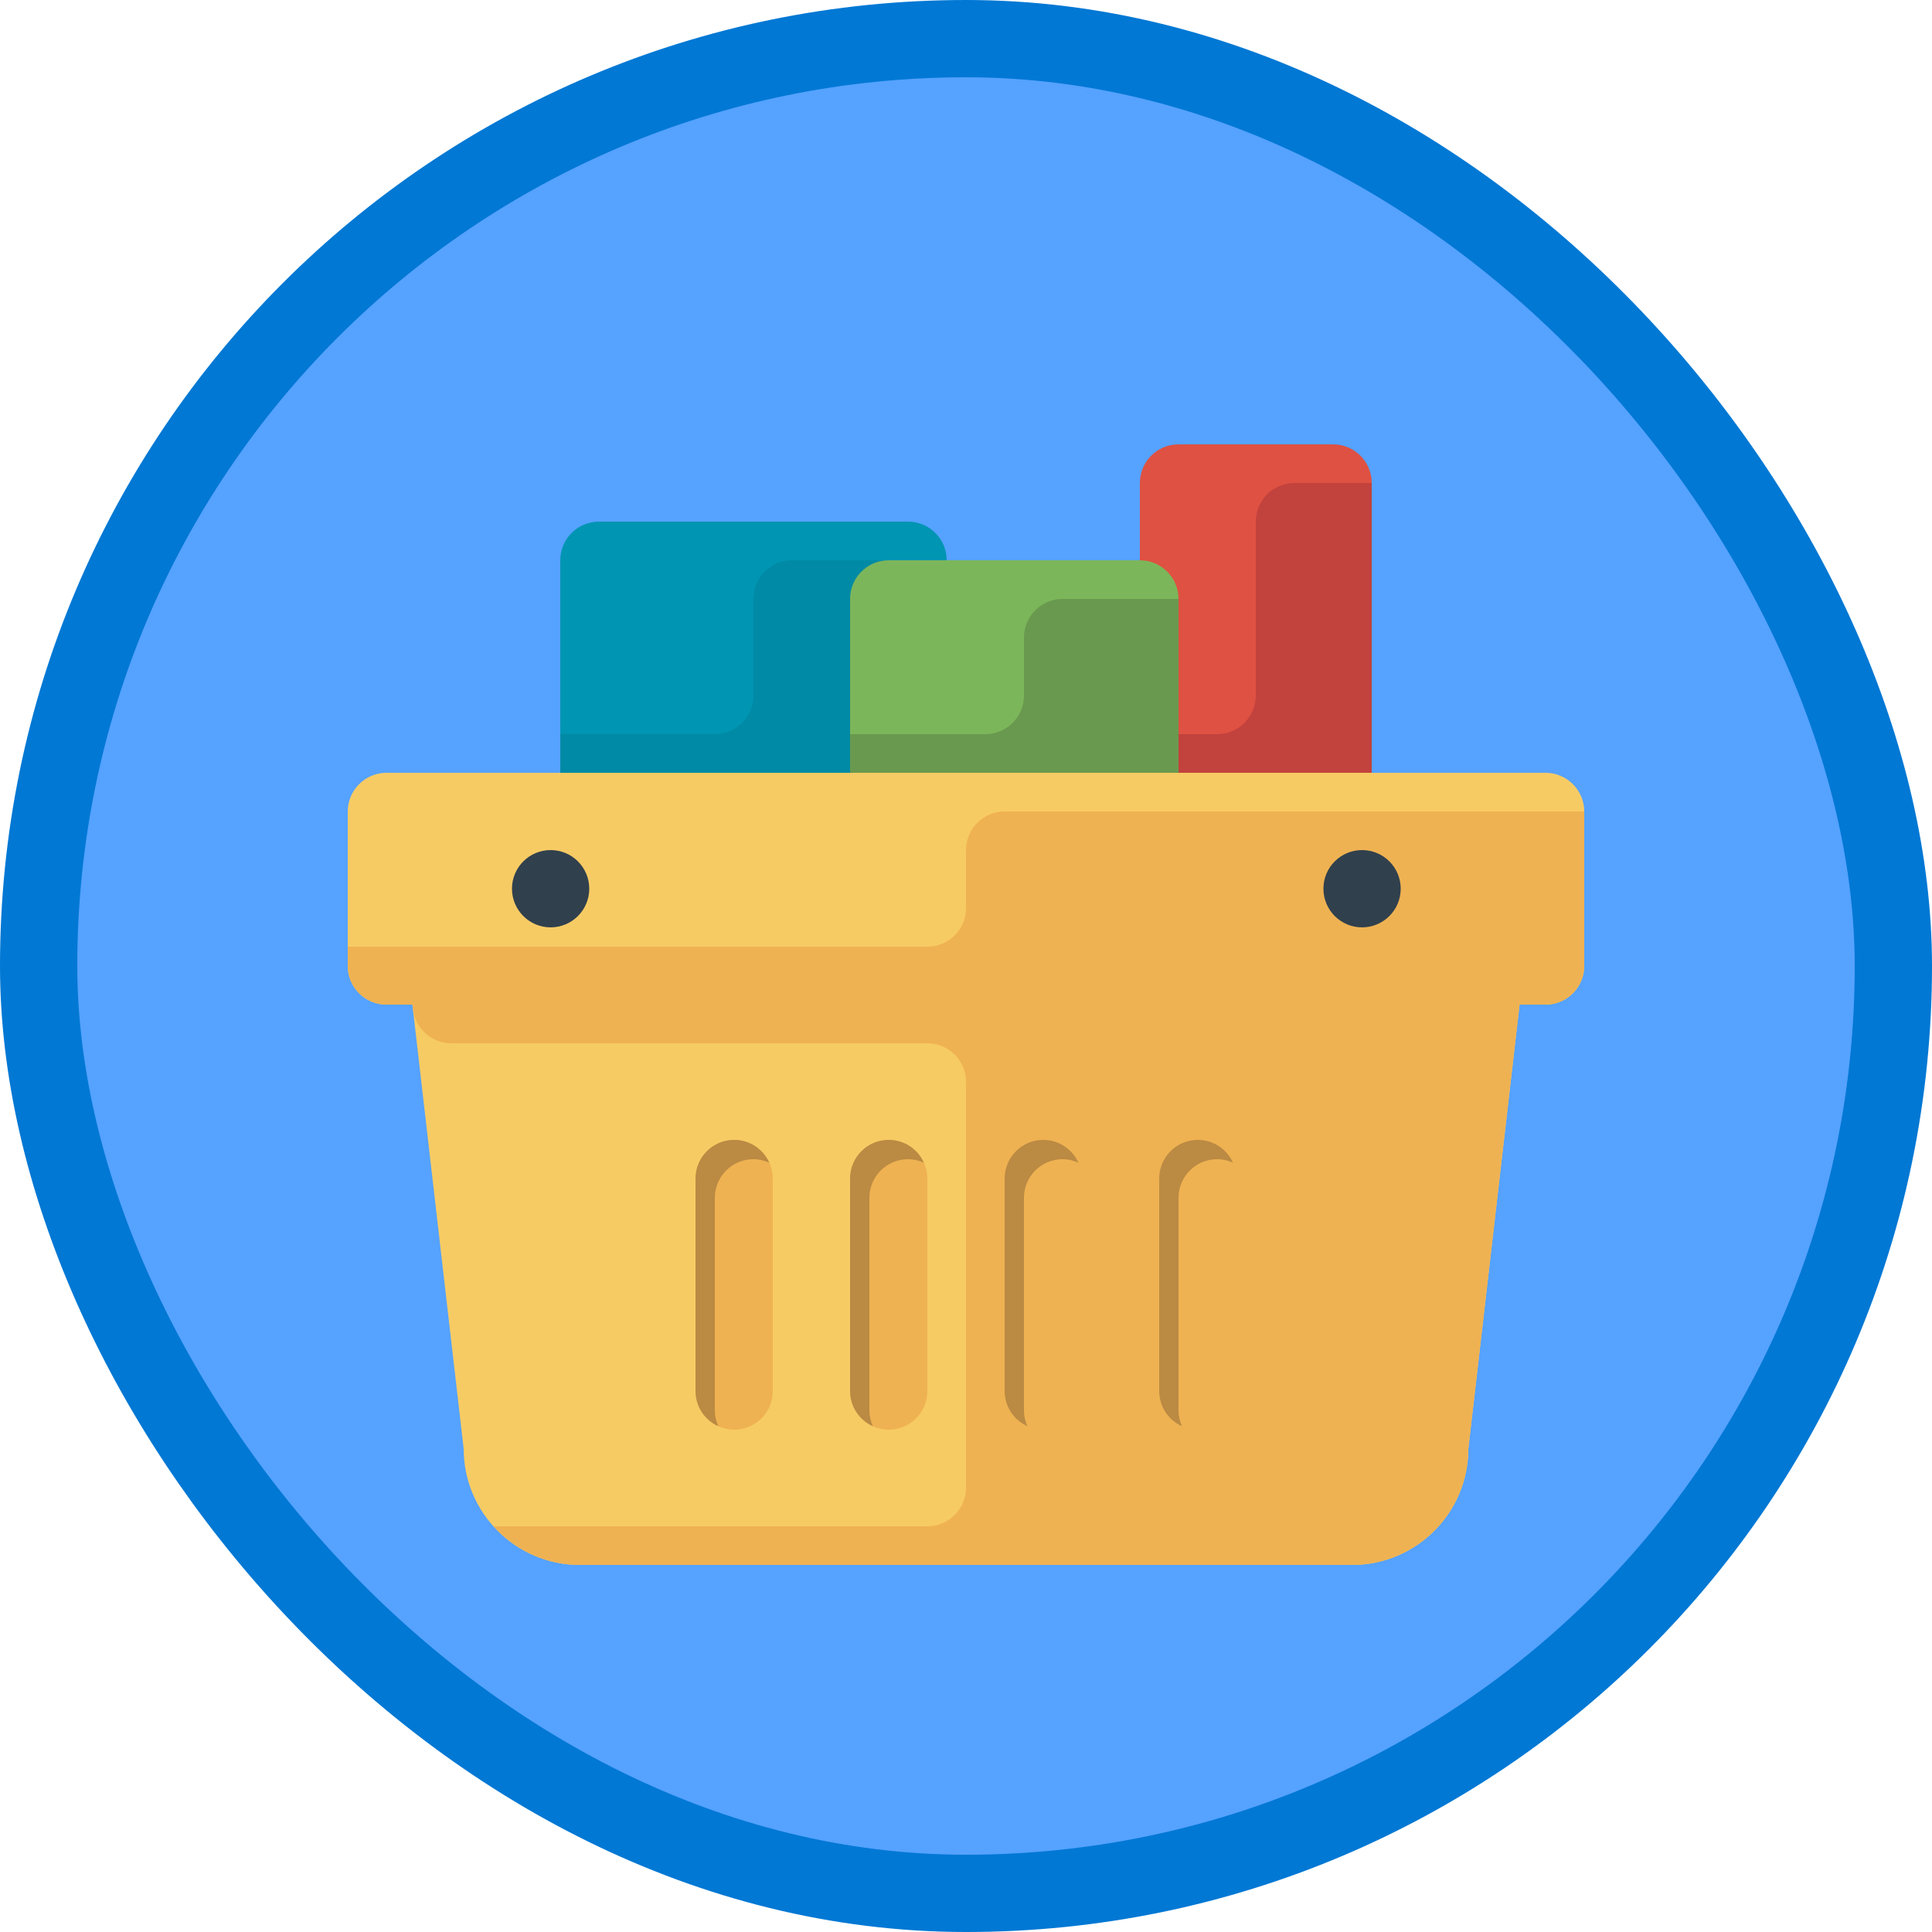 <?xml version="1.0" encoding="UTF-8"?>
<svg width="100px" height="100px" viewBox="0 0 100 100" version="1.1" xmlns="http://www.w3.org/2000/svg" xmlns:xlink="http://www.w3.org/1999/xlink">
    <!-- Generator: Sketch 52.6 (67491) - http://www.bohemiancoding.com/sketch -->
    <title>Sales Management/sales-order-processing</title>
    <desc>Created with Sketch.</desc>
    <defs>
        <rect id="path-1" x="0" y="0" width="96" height="96" rx="48"></rect>
        <filter x="-6.2%" y="-6.9%" width="112.5%" height="113.8%" filterUnits="objectBoundingBox" id="filter-3">
            <feOffset dx="0" dy="2" in="SourceAlpha" result="shadowOffsetOuter1"></feOffset>
            <feColorMatrix values="0 0 0 0 0   0 0 0 0 0   0 0 0 0 0  0 0 0 0.096 0" type="matrix" in="shadowOffsetOuter1" result="shadowMatrixOuter1"></feColorMatrix>
            <feMerge>
                <feMergeNode in="shadowMatrixOuter1"></feMergeNode>
                <feMergeNode in="SourceGraphic"></feMergeNode>
            </feMerge>
        </filter>
    </defs>
    <g id="Badges" stroke="none" stroke-width="1" fill="none" fill-rule="evenodd">
        <g id="Sales-Management-2" transform="translate(-50, -260)">
            <g id="Sales-Management/sales-order-processing" transform="translate(50, 260)">
                <g id="Mask" transform="translate(2, 2)">
                    <mask id="mask-2" fill="white">
                        <use xlink:href="#path-1"></use>
                    </mask>
                    <use id="BG" fill="#55A2FF" xlink:href="#path-1"></use>
                    <g id="Group-44" filter="url(#filter-3)" mask="url(#mask-2)">
                        <g transform="translate(16, 19)">
                            <path d="M29,4 L13,4 C11.895,4 11,4.894 11,6 L11,17 L31,17 L31,6 C31,4.894 30.104,4 29,4" id="Fill-78" fill="#0095B2"></path>
                            <path d="M21,8 L21,13 C21,14.105 20.105,15 19,15 L11,15 L11,17 L26,17 L26,15 L31,15 L31,6 L23,6 C21.895,6 21,6.895 21,8" id="Fill-79" fill="#008AA5"></path>
                            <path d="M58,52 L61,26 L3,26 L6,52 C6,55.3 8.699,58 12,58 L52,58 C55.299,58 58,55.3 58,52" id="Fill-80" fill="#F7CB64"></path>
                            <path d="M30,49 L30,38.01 C30,38 30,38 30,38 C30,36.896 29.105,36 28,36 C26.896,36 26.002,36.894 26,38 L26,49 C26,50.11 26.896,51 28,51 C29.105,51 30,50.11 30,49" id="Fill-81" fill="#EFB252"></path>
                            <path d="M46,49 L46,38.01 C46,38 46,38 46,38 C46,36.896 45.105,36 44,36 C42.896,36 42.002,36.894 42,38 L42,49 C42,50.11 42.896,51 44,51 C45.105,51 46,50.11 46,49" id="Fill-82" fill="#CC9547"></path>
                            <path d="M38,49 L38,38.01 C38,38 38,38 38,38 C38,36.896 37.105,36 36,36 C34.896,36 34.002,36.894 34,38 L34,49 C34,50.11 34.896,51 36,51 C37.105,51 38,50.11 38,49" id="Fill-83" fill="#CC9547"></path>
                            <path d="M22,49 L22,38.01 C22,38 22,38 22,38 C22,36.896 21.105,36 20,36 C18.896,36 18.002,36.894 18,38 L18,49 C18,50.11 18.896,51 20,51 C21.105,51 22,50.11 22,49" id="Fill-84" fill="#EFB252"></path>
                            <path d="M64,27 C64,28.1 63.1,29 62,29 L2,29 C0.9,29 0,28.1 0,27 L0,19 C0,17.899 0.9,17 2,17 L62,17 C63.1,17 64,17.899 64,19 L64,27" id="Fill-85" fill="#F7CB64"></path>
                            <path d="M12.5,23 C12.5,24.103 11.604,25 10.5,25 C9.395,25 8.5,24.103 8.5,23 C8.5,21.894 9.395,21 10.5,21 C11.604,21 12.5,21.894 12.5,23" id="Fill-86" fill="#30404D"></path>
                            <path d="M51,0 L43,0 C41.895,0 41,0.894 41,2 L41,17 L53,17 L53,2 C53,0.894 52.104,0 51,0" id="Fill-87" fill="#DF5142"></path>
                            <path d="M41,6 L28,6 C26.895,6 26,6.894 26,8 L26,17 L43,17 L43,8 C43,6.894 42.104,6 41,6" id="Fill-88" fill="#7CB65A"></path>
                            <path d="M27,50 L27,39 C27.002,37.89 27.896,37 29,37 C29.293,37 29.569,37.07 29.82,37.18 C29.506,36.486 28.812,36 28,36 C26.896,36 26.002,36.895 26,38 L26,49 C26,49.81 26.486,50.51 27.18,50.82 C27.066,50.57 27,50.29 27,50" id="Fill-89" fill="#BB8A43"></path>
                            <path d="M60.654,29 L3.346,29 L3.373,29.229 C3.489,30.238 4.344,31 5.359,31 L30,31 C31.105,31 32,31.895 32,33 L32,54 C32,55.1 31.105,56 30,56 L7.546,56 C8.646,57.22 10.235,58 12,58 L52,58 C55.299,58 58,55.3 58,52 L60.654,29" id="Fill-90" fill="#EFB252"></path>
                            <path d="M30,26 L0,26 L0,27 C0,28.1 0.9,29 2,29 L62,29 C63.1,29 64,28.1 64,27 L64,19 L34,19 C32.895,19 32,19.895 32,21 L32,24 C32,25.105 31.105,26 30,26" id="Fill-91" fill="#EFB252"></path>
                            <path d="M19,50 L19,39 C19.002,37.89 19.896,37 21,37 C21.293,37 21.569,37.07 21.82,37.18 C21.506,36.486 20.812,36 20,36 C18.896,36 18.002,36.895 18,38 L18,49 C18,49.81 18.486,50.51 19.18,50.82 C19.066,50.57 19,50.29 19,50" id="Fill-92" fill="#BB8A43"></path>
                            <path d="M35,50 L35,39 C35.002,37.89 35.896,37 37,37 C37.293,37 37.569,37.07 37.82,37.18 C37.506,36.486 36.812,36 36,36 C34.896,36 34.002,36.895 34,38 L34,49 C34,49.81 34.486,50.51 35.18,50.82 C35.066,50.57 35,50.29 35,50" id="Fill-93" fill="#BB8A43"></path>
                            <path d="M43,50 L43,39 C43.002,37.89 43.896,37 45,37 C45.293,37 45.569,37.07 45.82,37.18 C45.506,36.486 44.812,36 44,36 C42.896,36 42.002,36.895 42,38 L42,49 C42,49.81 42.486,50.51 43.18,50.82 C43.066,50.57 43,50.29 43,50" id="Fill-94" fill="#BB8A43"></path>
                            <path d="M54.5,23 C54.5,24.103 53.604,25 52.5,25 C51.395,25 50.5,24.103 50.5,23 C50.5,21.894 51.395,21 52.5,21 C53.604,21 54.5,21.894 54.5,23" id="Fill-95" fill="#30404D"></path>
                            <path d="M35,10 L35,13 C35,14.105 34.105,15 33,15 L26,15 L26,17 L43,17 L43,8 L37,8 C35.895,8 35,8.895 35,10" id="Fill-96" fill="#69994E"></path>
                            <path d="M47,4 L47,13 C47,14.105 46.105,15 45,15 L43,15 L43,17 L53,17 L53,2 L49,2 C47.895,2 47,2.895 47,4" id="Fill-97" fill="#C2423D"></path>
                        </g>
                    </g>
                </g>
                <g id="Azure-Border" stroke="#0078D4" stroke-width="4">
                    <rect x="2" y="2" width="96" height="96" rx="48"></rect>
                </g>
            </g>
        </g>
    </g>
</svg>